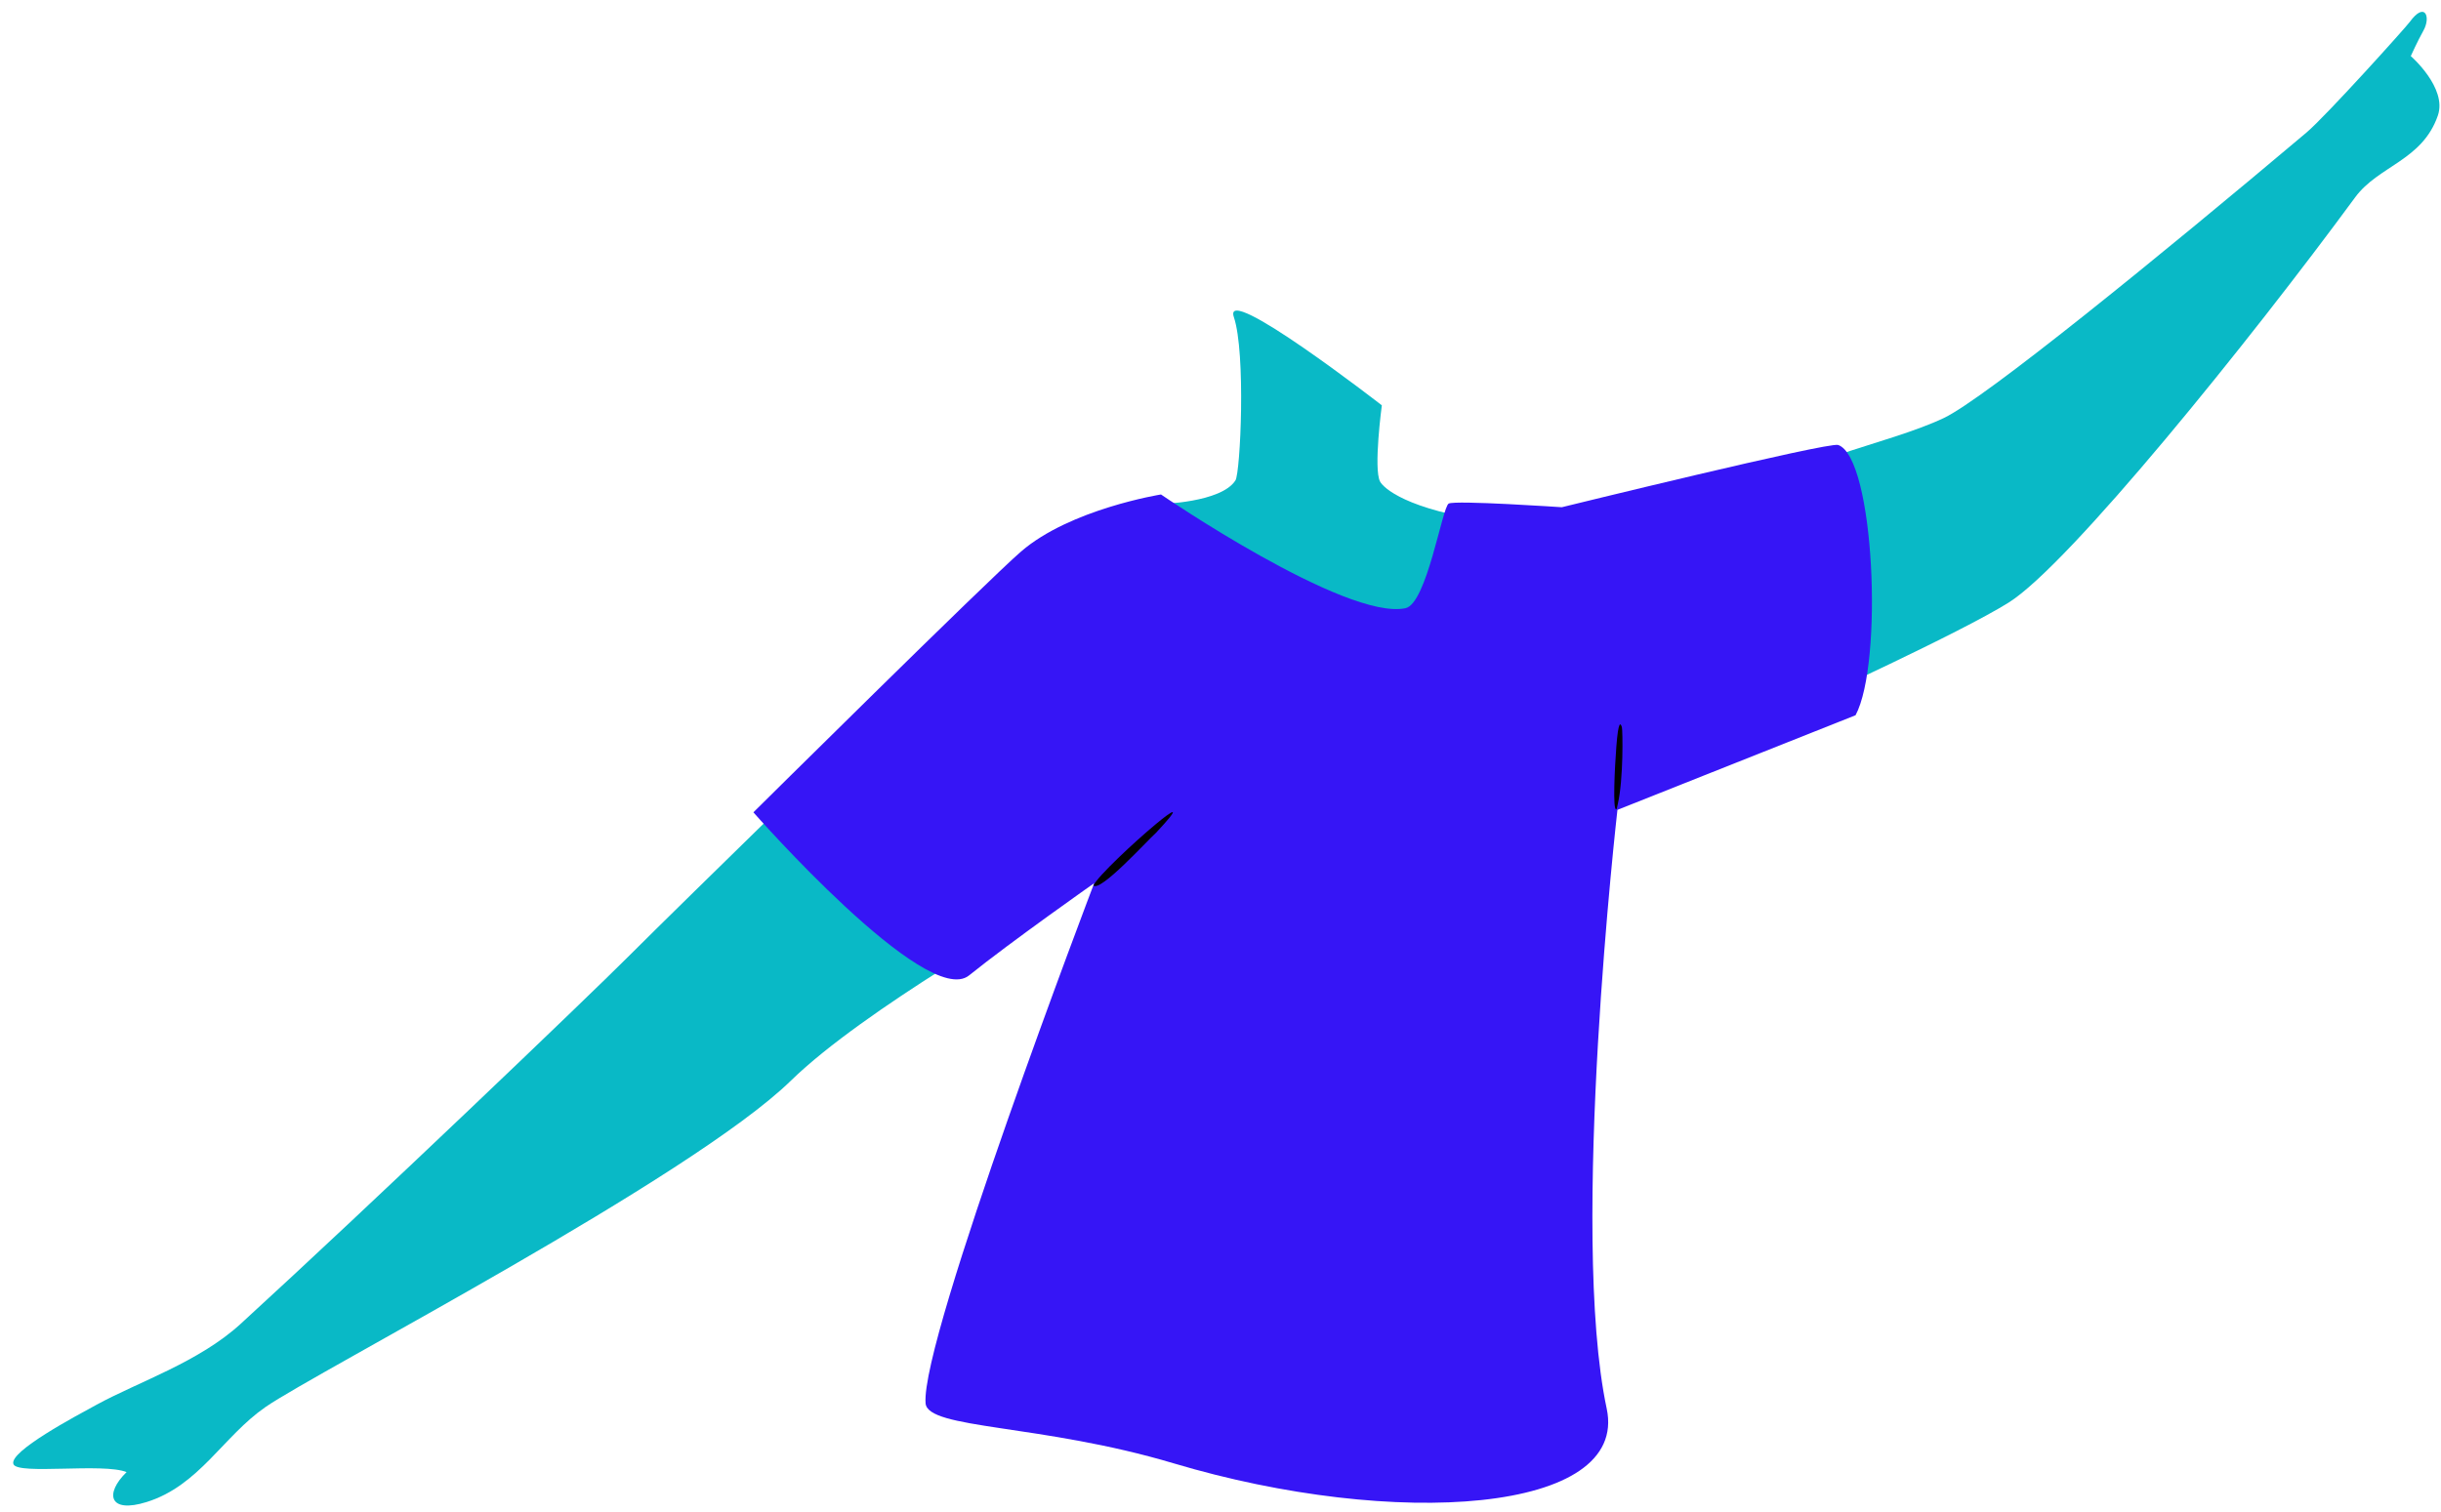 <svg viewBox="-7.81 296.685 890.379 551.73" xmlns="http://www.w3.org/2000/svg" xmlns:xlink="http://www.w3.org/1999/xlink" xmlns:blush="http://design.blush" overflow="visible" width="890.379px" height="551.73px"><g id="Upper Body/Standing/Pointing Up 2" stroke="none" stroke-width="1" fill="none" fill-rule="evenodd"><path d="M871.548,317.147 C871.548,317.147 874.042,311.628 876.163,307.845 C878.962,302.851 876.724,297.058 871.174,304.689 C869.676,306.748 840.594,339.062 833.508,345.039 C780.121,390.065 716.123,442.149 701.213,449.209 C680.353,459.087 644.6,464.544 626.461,480.65 C617.654,488.47 651.532,553 651.532,553 C651.532,553 707.134,527.65 724.887,516.532 C746.978,502.696 812.932,420.879 851.232,368.718 C859.746,357.125 875.73,355.304 881.416,338.858 C884.916,328.736 871.548,317.147 871.548,317.147" id="hand-2" fill="#09B9C6" blush:color="Skin-500"/><path d="M496.228,444.572 C496.228,444.572 493.118,467.79 495.586,472.399 C496.79,474.646 505.085,482.676 536.524,487.018 C540.024,490.712 523.294,527.802 516.765,533.96 C510.236,540.119 489.274,543.403 449.404,511.792 C409.535,480.179 415.289,480.589 415.289,480.589 C415.289,480.589 437.631,480.105 442.828,471.968 C444.65,469.115 446.668,425.542 442.255,412.393 C437.841,399.244 496.228,444.572 496.228,444.572" id="Fill-4" fill="#09B9C6" blush:color="Skin-500"/><path d="M321.103,548 C321.103,548 241.263,625.825 221.374,645.706 C206.23,660.843 128.418,735.378 79.922,779.759 C64.721,793.67 42.628,800.909 27.419,809.224 C20.431,813.044 -4.882,826.41 -2.889,830.95 C-1.164,834.876 29.819,830.371 38.363,833.805 C30.299,841.66 31.866,849.055 45.723,844.711 C64.865,838.711 73.594,820.747 89.043,810.056 C107.868,797.03 244.416,726.398 280.71,690.95 C307.335,664.944 371,629.235 371,629.235 L321.103,548 Z" id="hand-1" fill="#09B9C6" blush:color="Skin-500"/><path d="M345.649,652.593 C361.121,640.142 391.302,618.937 391.302,618.937 C391.302,618.937 327.885,785.313 329.807,808.716 C330.587,818.206 371.855,816.15 420.307,830.611 C500.977,854.689 586.401,848.887 578.252,810.648 C564.545,746.33 582.166,592.175 582.166,592.175 L669.021,557.652 C679.204,538.686 675.913,463.642 662.691,459.045 C659.2,457.831 561.879,481.754 561.879,481.754 C561.879,481.754 523.014,479.131 520.62,480.42 C518.227,481.709 512.653,516.961 504.844,518.598 C483.03,523.175 415.671,477.102 415.671,477.102 C415.671,477.102 382.607,482.387 364.636,497.913 C352.316,508.555 267,593.076 267,593.076 C267,593.076 330.177,665.044 345.649,652.593 Z" id="Fill-8" fill="#3615F6"/><path d="M391,619.771 C392.753,616.263 405.792,604.04 413.778,597.391 C420.399,591.876 423.547,590.195 413.901,600.491 C410.416,603.637 393.538,622.263 391,619.771" id="Fill-10" fill="#000"/><path d="M583.789,562.008 C584.066,562.936 584.433,580.97 582.256,590.235 C582.076,591 581.971,591.899 581.74,591.988 C580.398,592.504 581.177,576.771 581.774,569.022 C582.511,559.451 583.32,560.437 583.789,562.008" id="Fill-12" fill="#000"/></g></svg>
